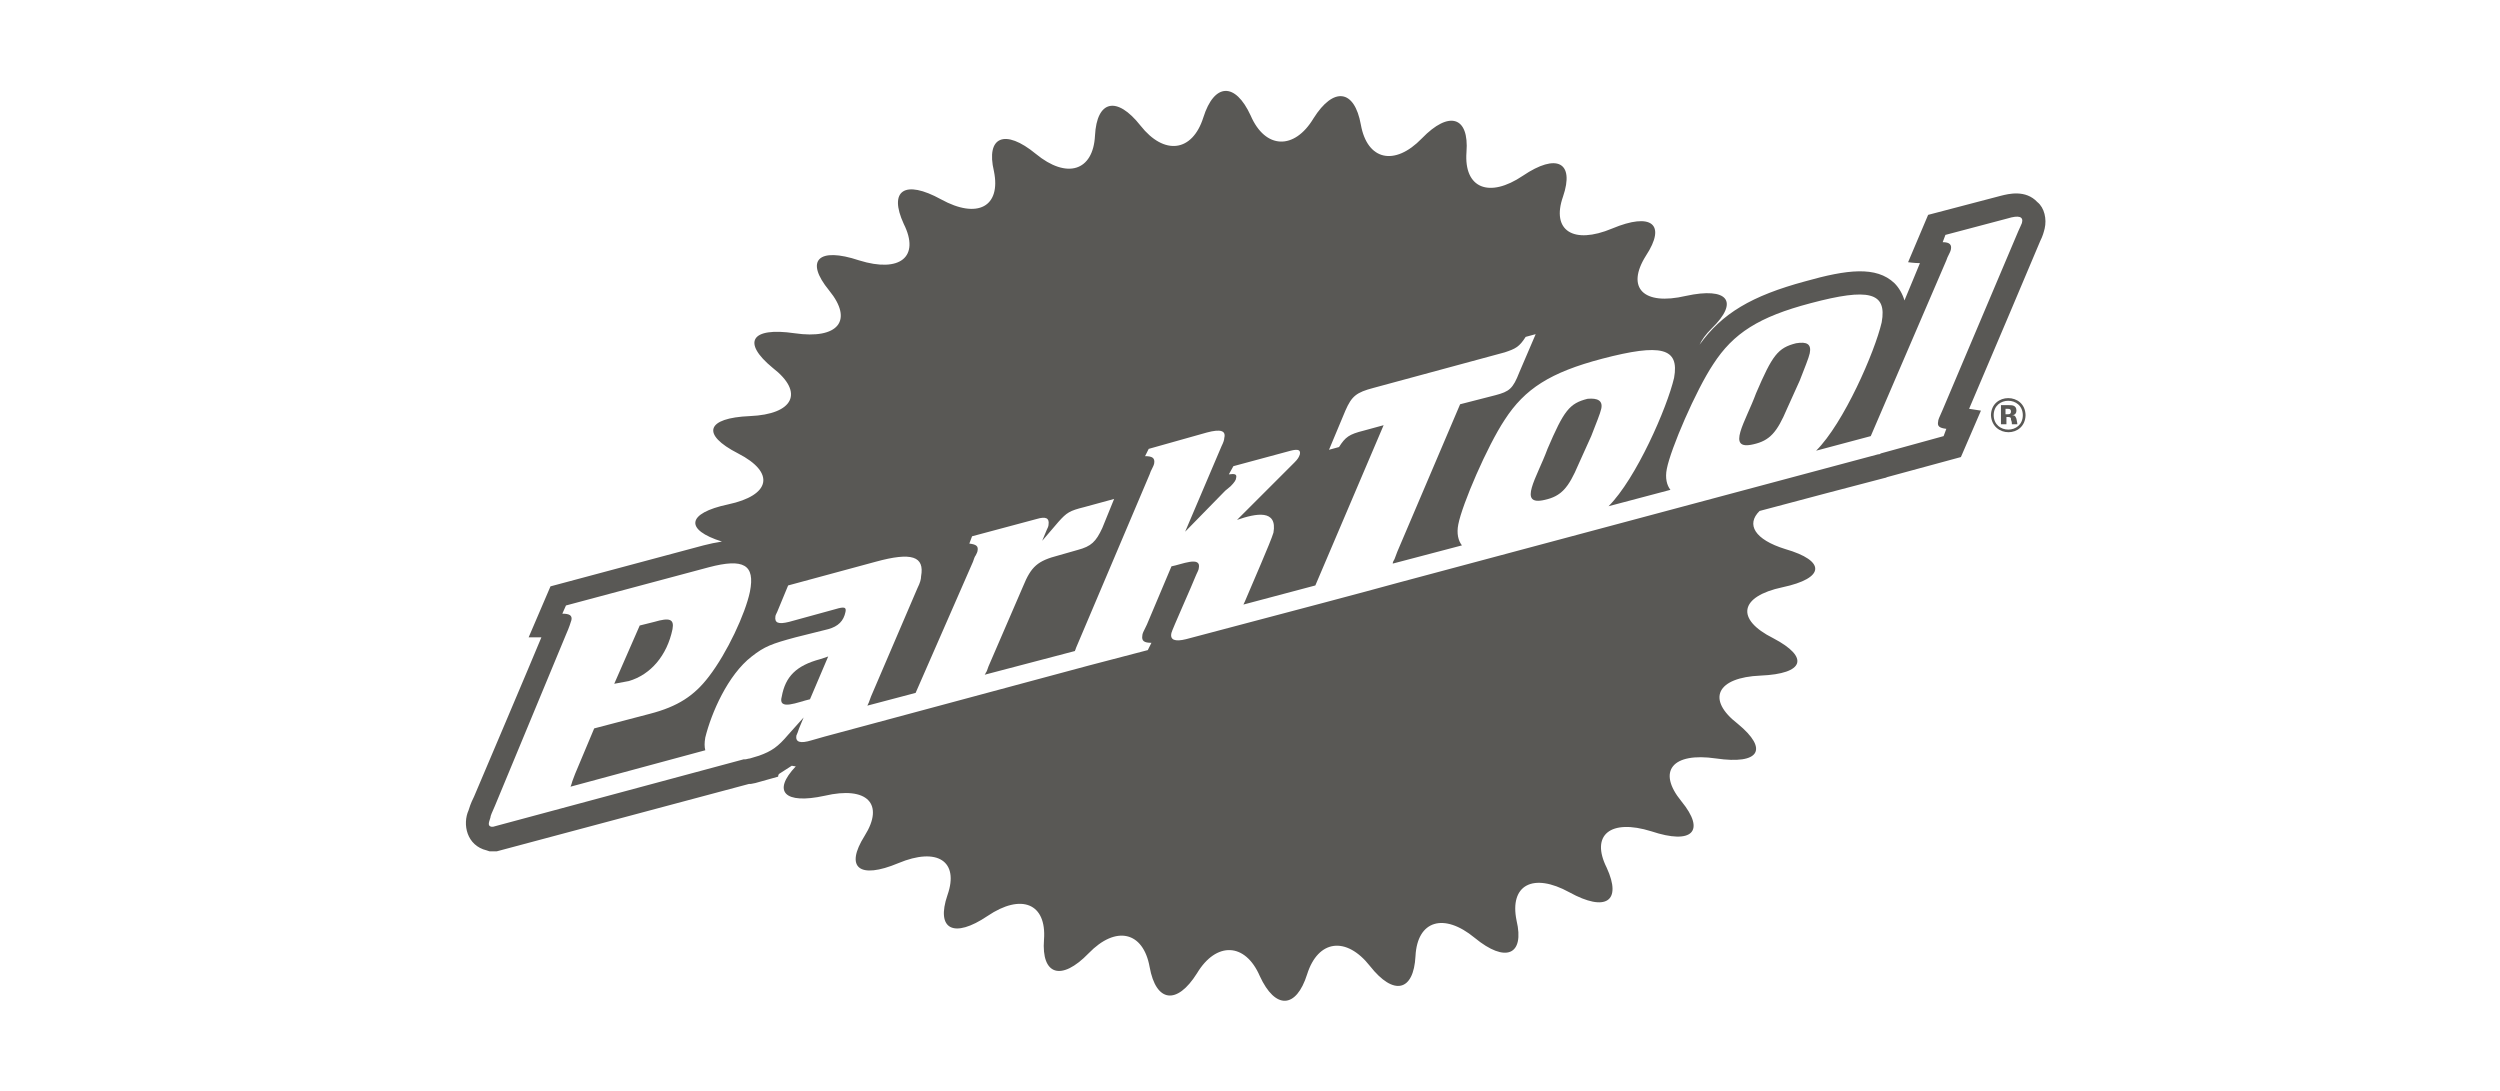 <svg width="220" height="96" viewBox="0 0 220 96" fill="none" xmlns="http://www.w3.org/2000/svg">
<path d="M68.795 61.295C68.418 62.601 70.261 61.76 71.279 61.535L72.882 57.77L72.16 58.01C70.077 58.571 69.115 59.532 68.795 61.295Z" fill="#595855"/>
<path d="M59.181 55.366C59.341 54.484 58.941 54.324 57.578 54.725L56.296 55.045L54.053 60.173L55.335 59.933C57.258 59.372 58.7 57.689 59.181 55.366Z" fill="#595855"/>
<path d="M139.707 35.094C138.104 35.494 137.623 36.135 136.181 39.501C135.268 41.993 133.497 44.565 135.941 43.988C137.383 43.667 138.024 42.946 138.906 40.863L140.027 38.379C140.428 37.337 140.829 36.376 140.909 35.975C141.069 35.254 140.588 35.014 139.707 35.094Z" fill="#595855"/>
<path d="M179.29 17.786C178.248 16.665 176.726 17.065 176.085 17.226L169.675 18.908L167.912 23.075C167.912 23.075 168.473 23.155 168.954 23.155C168.633 23.956 168.153 25.078 167.592 26.44C167.431 25.879 167.111 25.318 166.71 24.918C165.108 23.395 162.544 23.716 158.858 24.757C154.139 26.031 151.527 27.586 149.563 30.334C149.763 29.893 150.1 29.429 150.605 28.924C153.089 26.52 152.047 25.238 148.361 26.039C144.596 26.921 143.073 25.318 144.835 22.514C146.679 19.709 145.316 18.668 141.871 20.11C138.426 21.552 136.502 20.27 137.544 17.306C138.585 14.261 136.983 13.46 134.018 15.463C131.054 17.466 128.81 16.584 129.051 13.379C129.291 10.255 127.528 9.694 125.125 12.178C122.72 14.661 120.317 14.101 119.756 10.976C119.195 7.851 117.352 7.61 115.589 10.415C113.906 13.219 111.342 13.139 110.061 10.174C108.699 7.21 106.855 7.29 105.894 10.335C104.933 13.379 102.449 13.7 100.365 11.056C98.282 8.412 96.519 8.812 96.359 11.937C96.199 15.062 93.875 15.783 91.151 13.54C88.427 11.296 86.744 12.017 87.465 15.062C88.106 18.187 86.023 19.309 82.818 17.546C79.612 15.783 78.17 16.745 79.532 19.709C80.975 22.594 79.212 24.036 75.606 22.915C72.001 21.712 70.799 22.915 72.962 25.559C75.126 28.203 73.763 29.886 69.917 29.325C66.071 28.764 65.27 30.126 67.994 32.369C70.799 34.533 69.837 36.456 65.991 36.616C62.145 36.776 61.664 38.219 64.949 39.901C68.235 41.584 67.834 43.587 64.068 44.388C60.414 45.166 60.238 46.624 63.531 47.657C62.986 47.738 62.434 47.858 61.905 47.994L48.443 51.6L46.52 56.087H47.642C46.921 57.85 41.713 70.109 41.713 70.109C41.392 70.75 41.312 71.07 41.232 71.311C40.687 72.521 41.056 74.412 42.834 74.836L43.075 74.917H43.716L65.911 68.987H66.071L66.472 68.907L68.475 68.346C68.475 68.346 68.475 68.186 68.555 68.106C68.956 67.865 69.276 67.625 69.677 67.385C69.797 67.417 69.917 67.425 70.029 67.441C67.93 69.652 69.028 70.798 72.561 70.029C76.327 69.147 77.85 70.75 76.087 73.554C74.324 76.359 75.606 77.4 79.052 75.958C82.497 74.516 84.42 75.798 83.379 78.763C82.337 81.807 83.939 82.609 86.904 80.606C89.869 78.602 92.112 79.484 91.872 82.689C91.632 85.814 93.394 86.375 95.798 83.891C98.202 81.407 100.606 81.968 101.167 85.093C101.728 88.218 103.571 88.458 105.333 85.653C107.016 82.849 109.58 82.929 110.862 85.894C112.224 88.859 114.067 88.778 115.028 85.734C115.99 82.689 118.474 82.368 120.558 85.013C122.64 87.657 124.403 87.256 124.564 84.131C124.724 81.006 127.048 80.285 129.772 82.529C132.496 84.772 134.179 84.051 133.457 81.006C132.817 77.881 134.9 76.76 138.105 78.522C141.31 80.285 142.752 79.324 141.39 76.359C139.948 73.474 141.71 72.032 145.316 73.154C148.922 74.356 150.124 73.154 147.961 70.51C145.797 67.865 147.16 66.183 151.005 66.744C154.852 67.305 155.653 65.942 152.928 63.699C150.124 61.535 151.086 59.612 154.931 59.452C158.778 59.292 159.258 57.85 156.053 56.167C152.688 54.484 153.089 52.481 156.855 51.68C160.62 50.879 160.701 49.356 157.095 48.315C154.411 47.481 153.634 46.151 154.843 44.965C159.026 43.852 162.792 42.85 165.829 42.065C165.909 42.065 166.069 41.985 166.069 41.985L172.559 40.222L174.323 36.135C174.323 36.135 173.762 36.055 173.281 35.975C174.723 32.61 179.37 21.632 179.53 21.232C179.771 20.751 179.851 20.43 179.931 20.11C180.123 19.285 179.915 18.283 179.29 17.786ZM177.928 19.629C177.848 19.79 177.768 20.03 177.607 20.35L170.957 36.055C170.637 36.776 170.556 36.937 170.556 37.097C170.476 37.498 170.637 37.658 171.277 37.738L171.037 38.379L165.508 39.901C165.428 39.981 165.348 39.981 165.268 39.981L123.041 51.279C120.093 52.096 112.857 54.004 109.82 54.805L104.372 56.247C103.41 56.487 102.929 56.327 103.09 55.686C103.114 55.486 105.005 51.271 105.173 50.798C105.333 50.398 105.494 50.157 105.494 49.997C105.733 48.883 103.923 49.693 103.09 49.837L100.926 54.965C100.606 55.606 100.526 55.766 100.526 55.927C100.446 56.407 100.686 56.568 101.327 56.568L101.006 57.209L95.798 58.571L72.561 64.821L71.44 65.141C70.398 65.462 69.997 65.301 70.078 64.74C70.158 64.58 70.238 64.34 70.318 64.1L70.719 63.138C70.382 63.514 69.701 64.284 69.356 64.66C68.475 65.702 67.914 66.103 66.792 66.503L65.991 66.744C65.791 66.76 65.638 66.848 65.43 66.824L43.395 72.753H43.235C42.915 72.673 42.995 72.433 43.155 71.952C43.155 71.792 43.315 71.471 43.556 70.91L49.806 55.846C50.126 55.125 50.206 54.805 50.286 54.564C50.366 54.164 50.126 54.004 49.485 54.004L49.806 53.282L62.385 49.917C65.43 49.116 66.472 49.677 65.991 52.081C65.59 54.004 63.988 57.449 62.385 59.532C61.103 61.215 59.661 62.176 57.177 62.818L52.289 64.1L50.607 68.106L50.366 68.747C50.286 68.987 50.286 69.067 50.206 69.228L62.065 66.023C61.985 65.702 61.985 65.382 62.065 64.901C62.594 62.753 64.044 59.396 66.151 57.77C67.273 56.888 67.914 56.648 69.997 56.087C70.462 55.975 72.457 55.47 72.882 55.366C73.763 55.125 74.244 54.645 74.404 53.843C74.484 53.443 74.324 53.363 73.523 53.603L69.436 54.725C68.475 54.965 68.154 54.805 68.235 54.244C68.235 54.164 68.315 54.004 68.395 53.843L69.356 51.52L77.049 49.436C80.254 48.555 81.375 48.956 81.055 50.718C81.055 50.959 80.975 51.279 80.734 51.76L76.648 61.295C76.488 61.776 76.407 61.936 76.327 62.096L80.574 60.975L85.622 49.436C85.702 49.196 85.782 48.956 85.862 48.875C85.943 48.715 86.023 48.555 86.023 48.475C86.103 48.074 85.943 47.914 85.302 47.834L85.542 47.193L91.231 45.67C92.032 45.43 92.353 45.59 92.273 46.151C92.273 46.311 92.192 46.472 92.112 46.632L91.712 47.593L93.154 45.911C93.875 45.109 94.115 44.949 95.397 44.629L98.042 43.908L97 46.472C96.439 47.674 96.038 48.074 94.837 48.395L93.154 48.875C91.311 49.356 90.75 49.837 90.029 51.6L86.984 58.651C86.904 58.891 86.824 59.132 86.744 59.212C86.744 59.292 86.664 59.292 86.664 59.372L94.596 57.289C94.596 57.209 94.676 57.129 94.676 57.048L101.167 41.744C101.271 41.384 101.511 41.071 101.567 40.783C101.647 40.302 101.407 40.142 100.766 40.142L101.086 39.501L106.214 38.058C107.416 37.738 107.897 37.898 107.737 38.539C107.737 38.699 107.657 38.94 107.497 39.26L104.291 46.792L107.817 43.187L108.298 42.786C108.619 42.465 108.778 42.225 108.778 42.065C108.858 41.744 108.699 41.664 108.138 41.744L108.538 41.023L113.586 39.661C114.227 39.501 114.467 39.581 114.388 39.981C114.308 40.222 114.227 40.382 113.906 40.703L108.858 45.751C110.565 45.158 112.424 44.813 112.064 46.872C111.848 47.642 110.093 51.616 109.74 52.481C109.58 52.882 109.5 53.042 109.419 53.202L115.75 51.52L121.759 37.417L119.997 37.898C118.714 38.219 118.394 38.459 117.833 39.34L116.952 39.581L118.394 36.135C118.955 34.853 119.355 34.533 120.878 34.132L132.416 31.007C133.377 30.687 133.698 30.526 134.259 29.645L135.14 29.405L133.698 32.77C133.137 34.212 132.817 34.453 131.615 34.773L128.49 35.575L122.961 48.555L122.72 49.196C122.64 49.356 122.561 49.436 122.561 49.597L128.65 47.994C128.329 47.593 128.17 46.952 128.329 46.151C128.666 44.396 130.878 39.252 132.416 36.937C134.179 34.212 136.423 32.77 140.99 31.568C146.197 30.206 147.8 30.607 147.319 33.251C146.71 35.871 143.978 42.129 141.551 44.549L146.999 43.106C146.679 42.706 146.518 42.065 146.679 41.264C147.015 39.509 149.226 34.364 150.765 32.049C152.528 29.325 154.772 27.882 159.339 26.68C164.467 25.318 166.069 25.719 165.589 28.363C164.98 30.983 162.247 37.241 159.819 39.661L164.626 38.379L171.277 22.915C171.381 22.554 171.622 22.241 171.678 21.953C171.758 21.552 171.598 21.312 170.957 21.312L171.197 20.671L176.646 19.229C177.687 18.908 178.088 19.068 177.928 19.629Z" fill="#595855"/>
<path d="M158.056 30.206C156.454 30.607 155.973 31.248 154.531 34.613C153.617 37.105 151.847 39.677 154.291 39.1C155.733 38.779 156.374 38.058 157.255 35.975L158.377 33.491C158.778 32.45 159.178 31.488 159.258 31.087C159.419 30.286 159.018 30.046 158.056 30.206Z" fill="#595855"/>
<path d="M175.204 36.536C175.308 38.539 178.201 38.531 178.249 36.536C178.209 34.533 175.244 34.533 175.204 36.536ZM175.444 36.536C175.452 34.845 177.992 34.845 178.008 36.536C178.001 38.227 175.461 38.227 175.444 36.536Z" fill="#595855"/>
<path d="M177.046 36.536C177.367 36.536 177.447 36.296 177.447 36.135C177.447 35.654 177.046 35.654 176.806 35.654H176.085V37.337H176.566V36.696C176.798 36.696 176.998 36.672 176.966 36.937C177.046 37.097 177.046 37.257 177.046 37.337H177.527C177.527 37.281 177.503 37.121 177.447 36.856C177.367 36.696 177.367 36.536 177.046 36.536ZM176.485 36.456V35.975C176.678 35.991 176.966 35.903 176.966 36.215C176.966 36.528 176.678 36.44 176.485 36.456Z" fill="#595855"/>
</svg>
